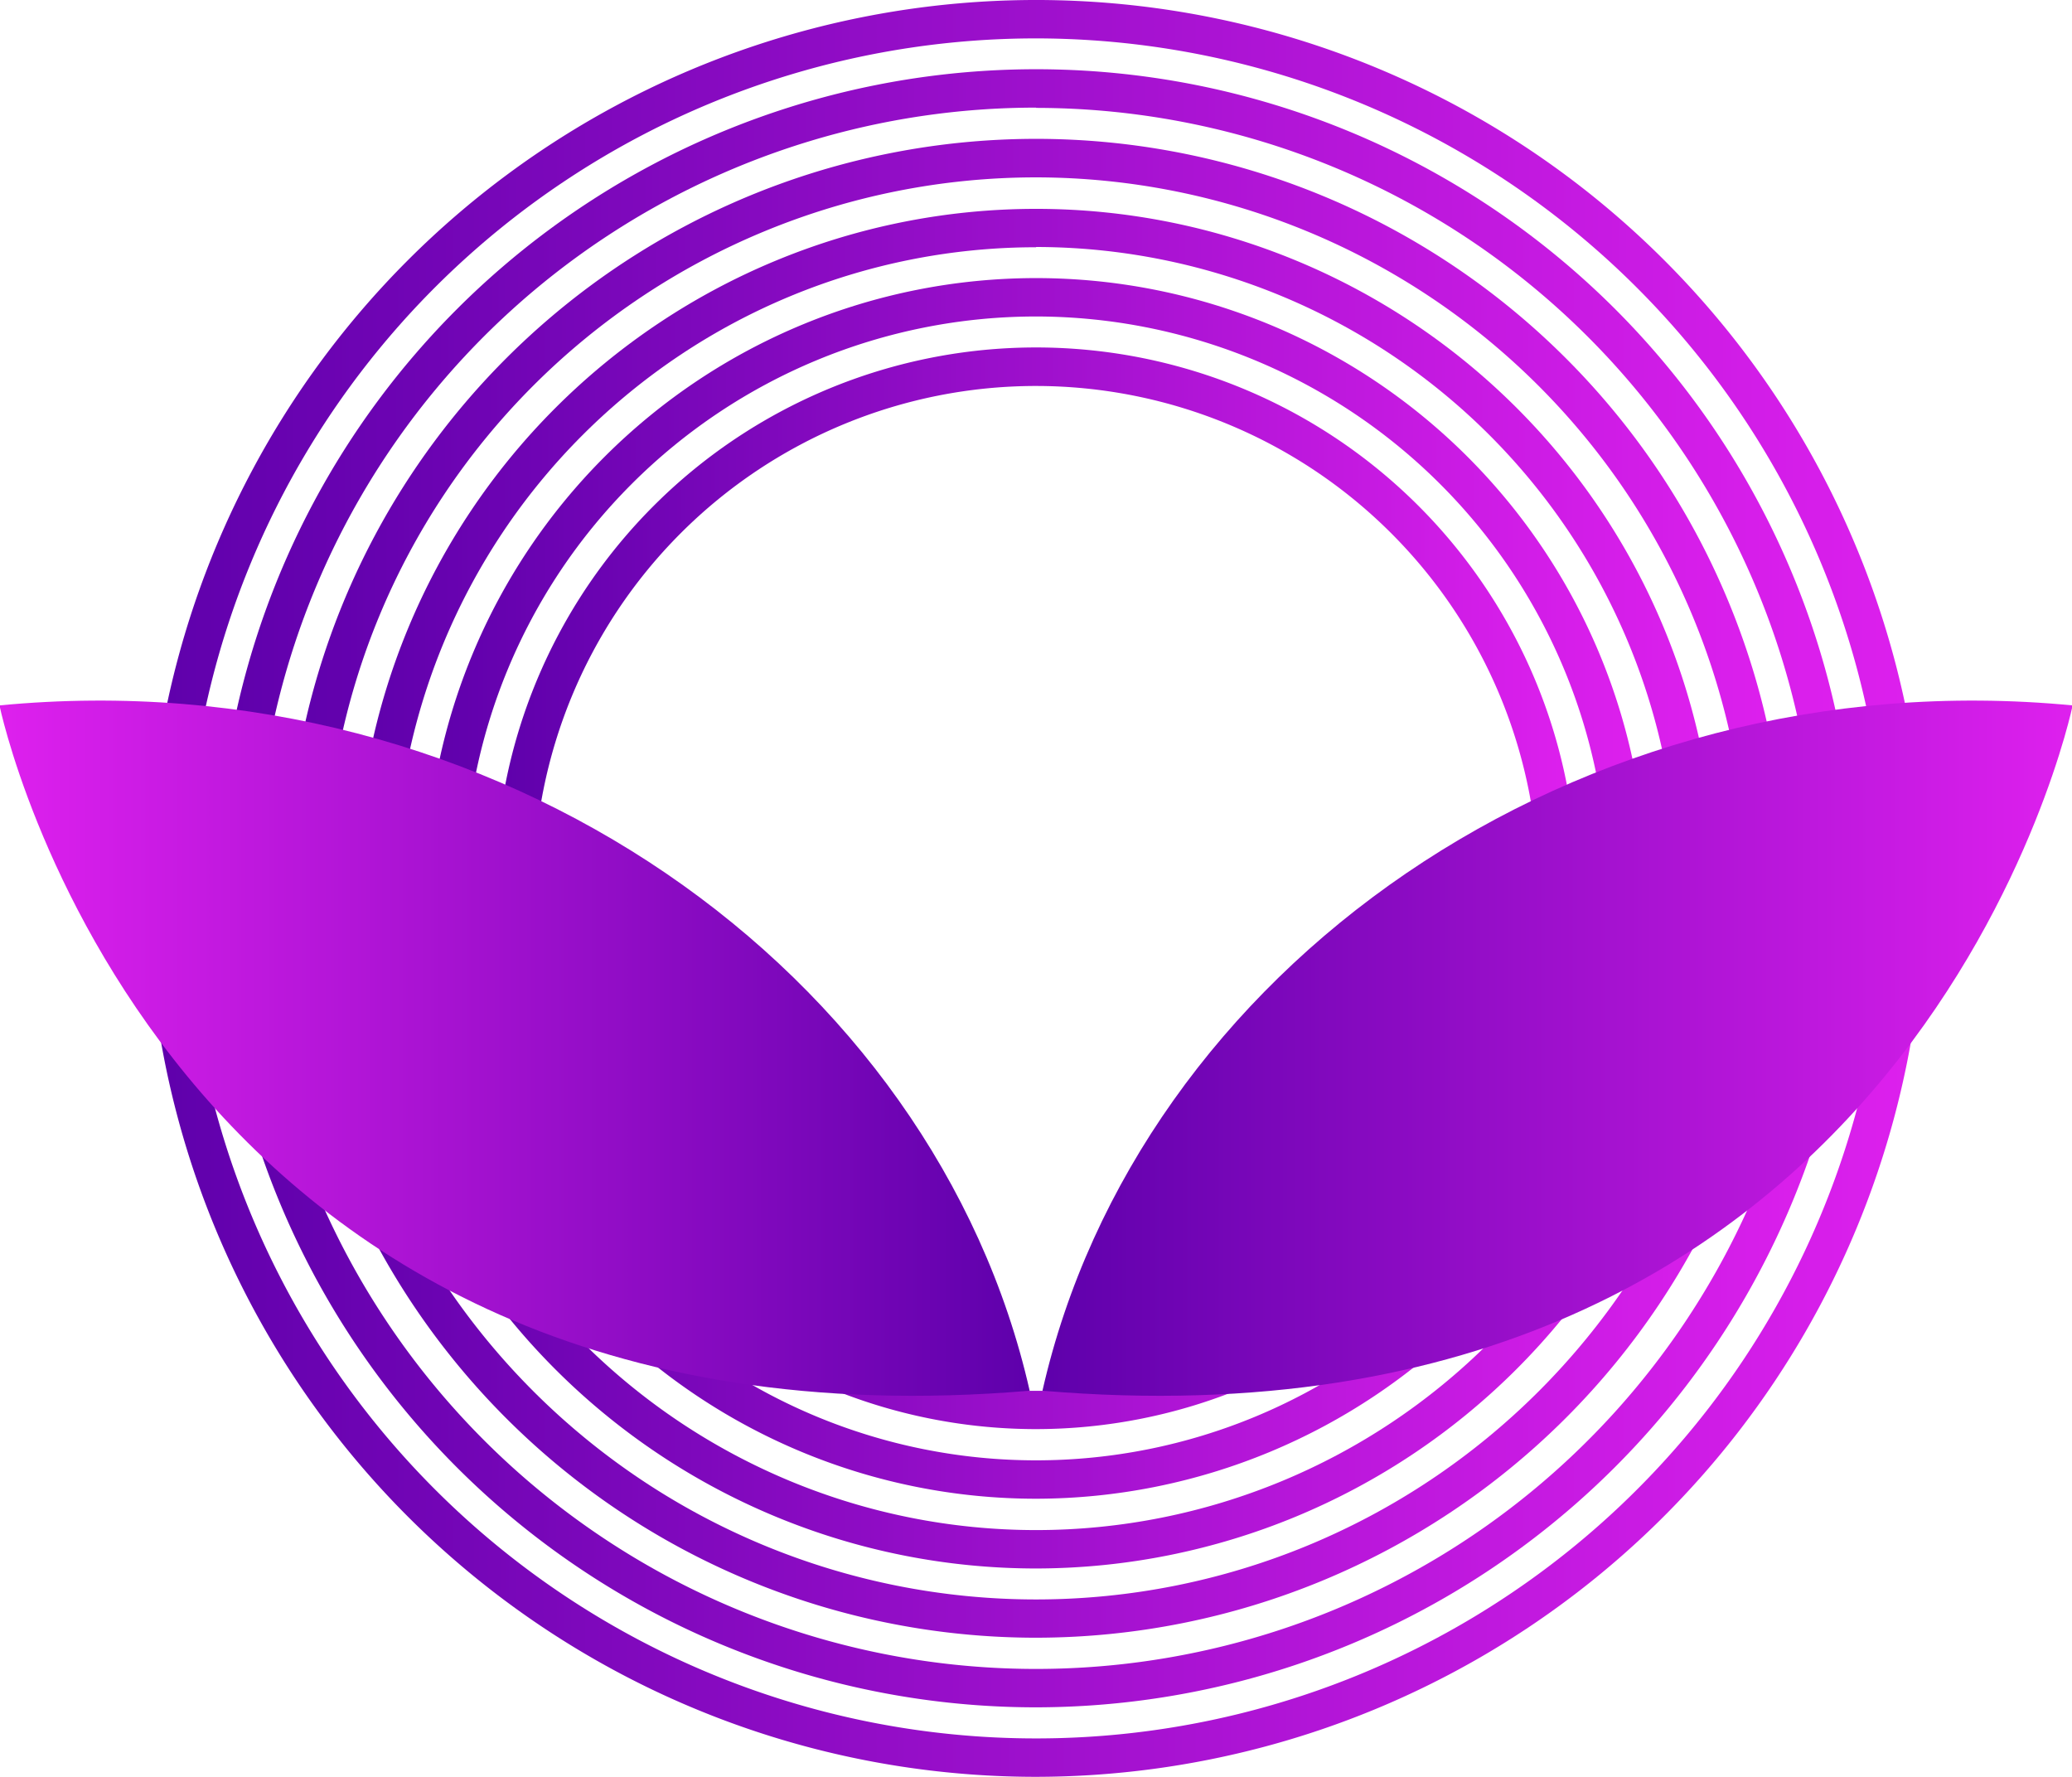 <svg id="OBJECTS" xmlns="http://www.w3.org/2000/svg" xmlns:xlink="http://www.w3.org/1999/xlink" viewBox="0 0 161.91 138.84"><defs><style>.cls-1{fill:url(#linear-gradient);}.cls-2{fill:url(#linear-gradient-2);}.cls-3{fill:url(#linear-gradient-3);}.cls-4{fill:url(#linear-gradient-4);}.cls-5{fill:url(#linear-gradient-5);}.cls-6{fill:url(#New_Gradient_Swatch_copy_5);}.cls-7{fill:url(#New_Gradient_Swatch_copy_4);}.cls-8{fill:url(#linear-gradient-6);}</style><linearGradient id="linear-gradient" x1="305.58" y1="115.86" x2="444.42" y2="115.86" gradientUnits="userSpaceOnUse"><stop offset="0" stop-color="#5e00ab"/><stop offset="1" stop-color="#de20ee"/></linearGradient><linearGradient id="linear-gradient-2" x1="311.01" y1="115.86" x2="438.99" y2="115.86" xlink:href="#linear-gradient"/><linearGradient id="linear-gradient-3" x1="316.45" y1="115.86" x2="433.56" y2="115.86" xlink:href="#linear-gradient"/><linearGradient id="linear-gradient-4" x1="321.88" y1="115.86" x2="428.12" y2="115.86" xlink:href="#linear-gradient"/><linearGradient id="linear-gradient-5" x1="327.31" y1="115.86" x2="422.69" y2="115.86" xlink:href="#linear-gradient"/><linearGradient id="New_Gradient_Swatch_copy_5" x1="332.75" y1="115.86" x2="417.26" y2="115.86" xlink:href="#linear-gradient"/><linearGradient id="New_Gradient_Swatch_copy_4" x1="294.04" y1="128.34" x2="374.54" y2="128.34" gradientUnits="userSpaceOnUse"><stop offset="0" stop-color="#de20ee"/><stop offset="1" stop-color="#5e00ab"/></linearGradient><linearGradient id="linear-gradient-6" x1="791.7" y1="128.34" x2="872.2" y2="128.34" gradientTransform="matrix(-1, 0, 0, 1, 1247.66, 0)" xlink:href="#New_Gradient_Swatch_copy_4"/></defs><title>193</title><path class="cls-1" d="M375,185.28a69.42,69.42,0,1,1,69.42-69.42A69.5,69.5,0,0,1,375,185.28Zm0-135.84a66.42,66.42,0,1,0,66.42,66.42A66.49,66.49,0,0,0,375,49.44Z" transform="translate(-294.04 -46.44)"/><path class="cls-2" d="M375,179.85a64,64,0,1,1,64-64A64.07,64.07,0,0,1,375,179.85Zm0-125a61,61,0,1,0,61,61A61.06,61.06,0,0,0,375,54.87Z" transform="translate(-294.04 -46.44)"/><path class="cls-3" d="M375,174.41a58.56,58.56,0,1,1,58.56-58.55A58.61,58.61,0,0,1,375,174.41ZM375,60.3a55.56,55.56,0,1,0,55.56,55.56A55.62,55.62,0,0,0,375,60.3Z" transform="translate(-294.04 -46.44)"/><path class="cls-4" d="M375,169a53.12,53.12,0,1,1,53.12-53.12A53.18,53.18,0,0,1,375,169Zm0-103.24a50.12,50.12,0,1,0,50.12,50.12A50.17,50.17,0,0,0,375,65.74Z" transform="translate(-294.04 -46.44)"/><path class="cls-5" d="M375,163.55a47.69,47.69,0,1,1,47.69-47.69A47.75,47.75,0,0,1,375,163.55Zm0-92.38a44.69,44.69,0,1,0,44.69,44.69A44.74,44.74,0,0,0,375,71.17Z" transform="translate(-294.04 -46.44)"/><path class="cls-6" d="M375,158.11a42.26,42.26,0,1,1,42.26-42.25A42.29,42.29,0,0,1,375,158.11Zm0-81.51a39.26,39.26,0,1,0,39.26,39.26A39.29,39.29,0,0,0,375,76.6Z" transform="translate(-294.04 -46.44)"/><path class="cls-7" d="M294,101.56s12.23,59.34,80.5,53.55C367.08,122.41,332.93,97.82,294,101.56Z" transform="translate(-294.04 -46.44)"/><path class="cls-8" d="M456,101.56s-12.23,59.34-80.5,53.55C382.92,122.41,417.07,97.82,456,101.56Z" transform="translate(-294.04 -46.44)"/></svg>